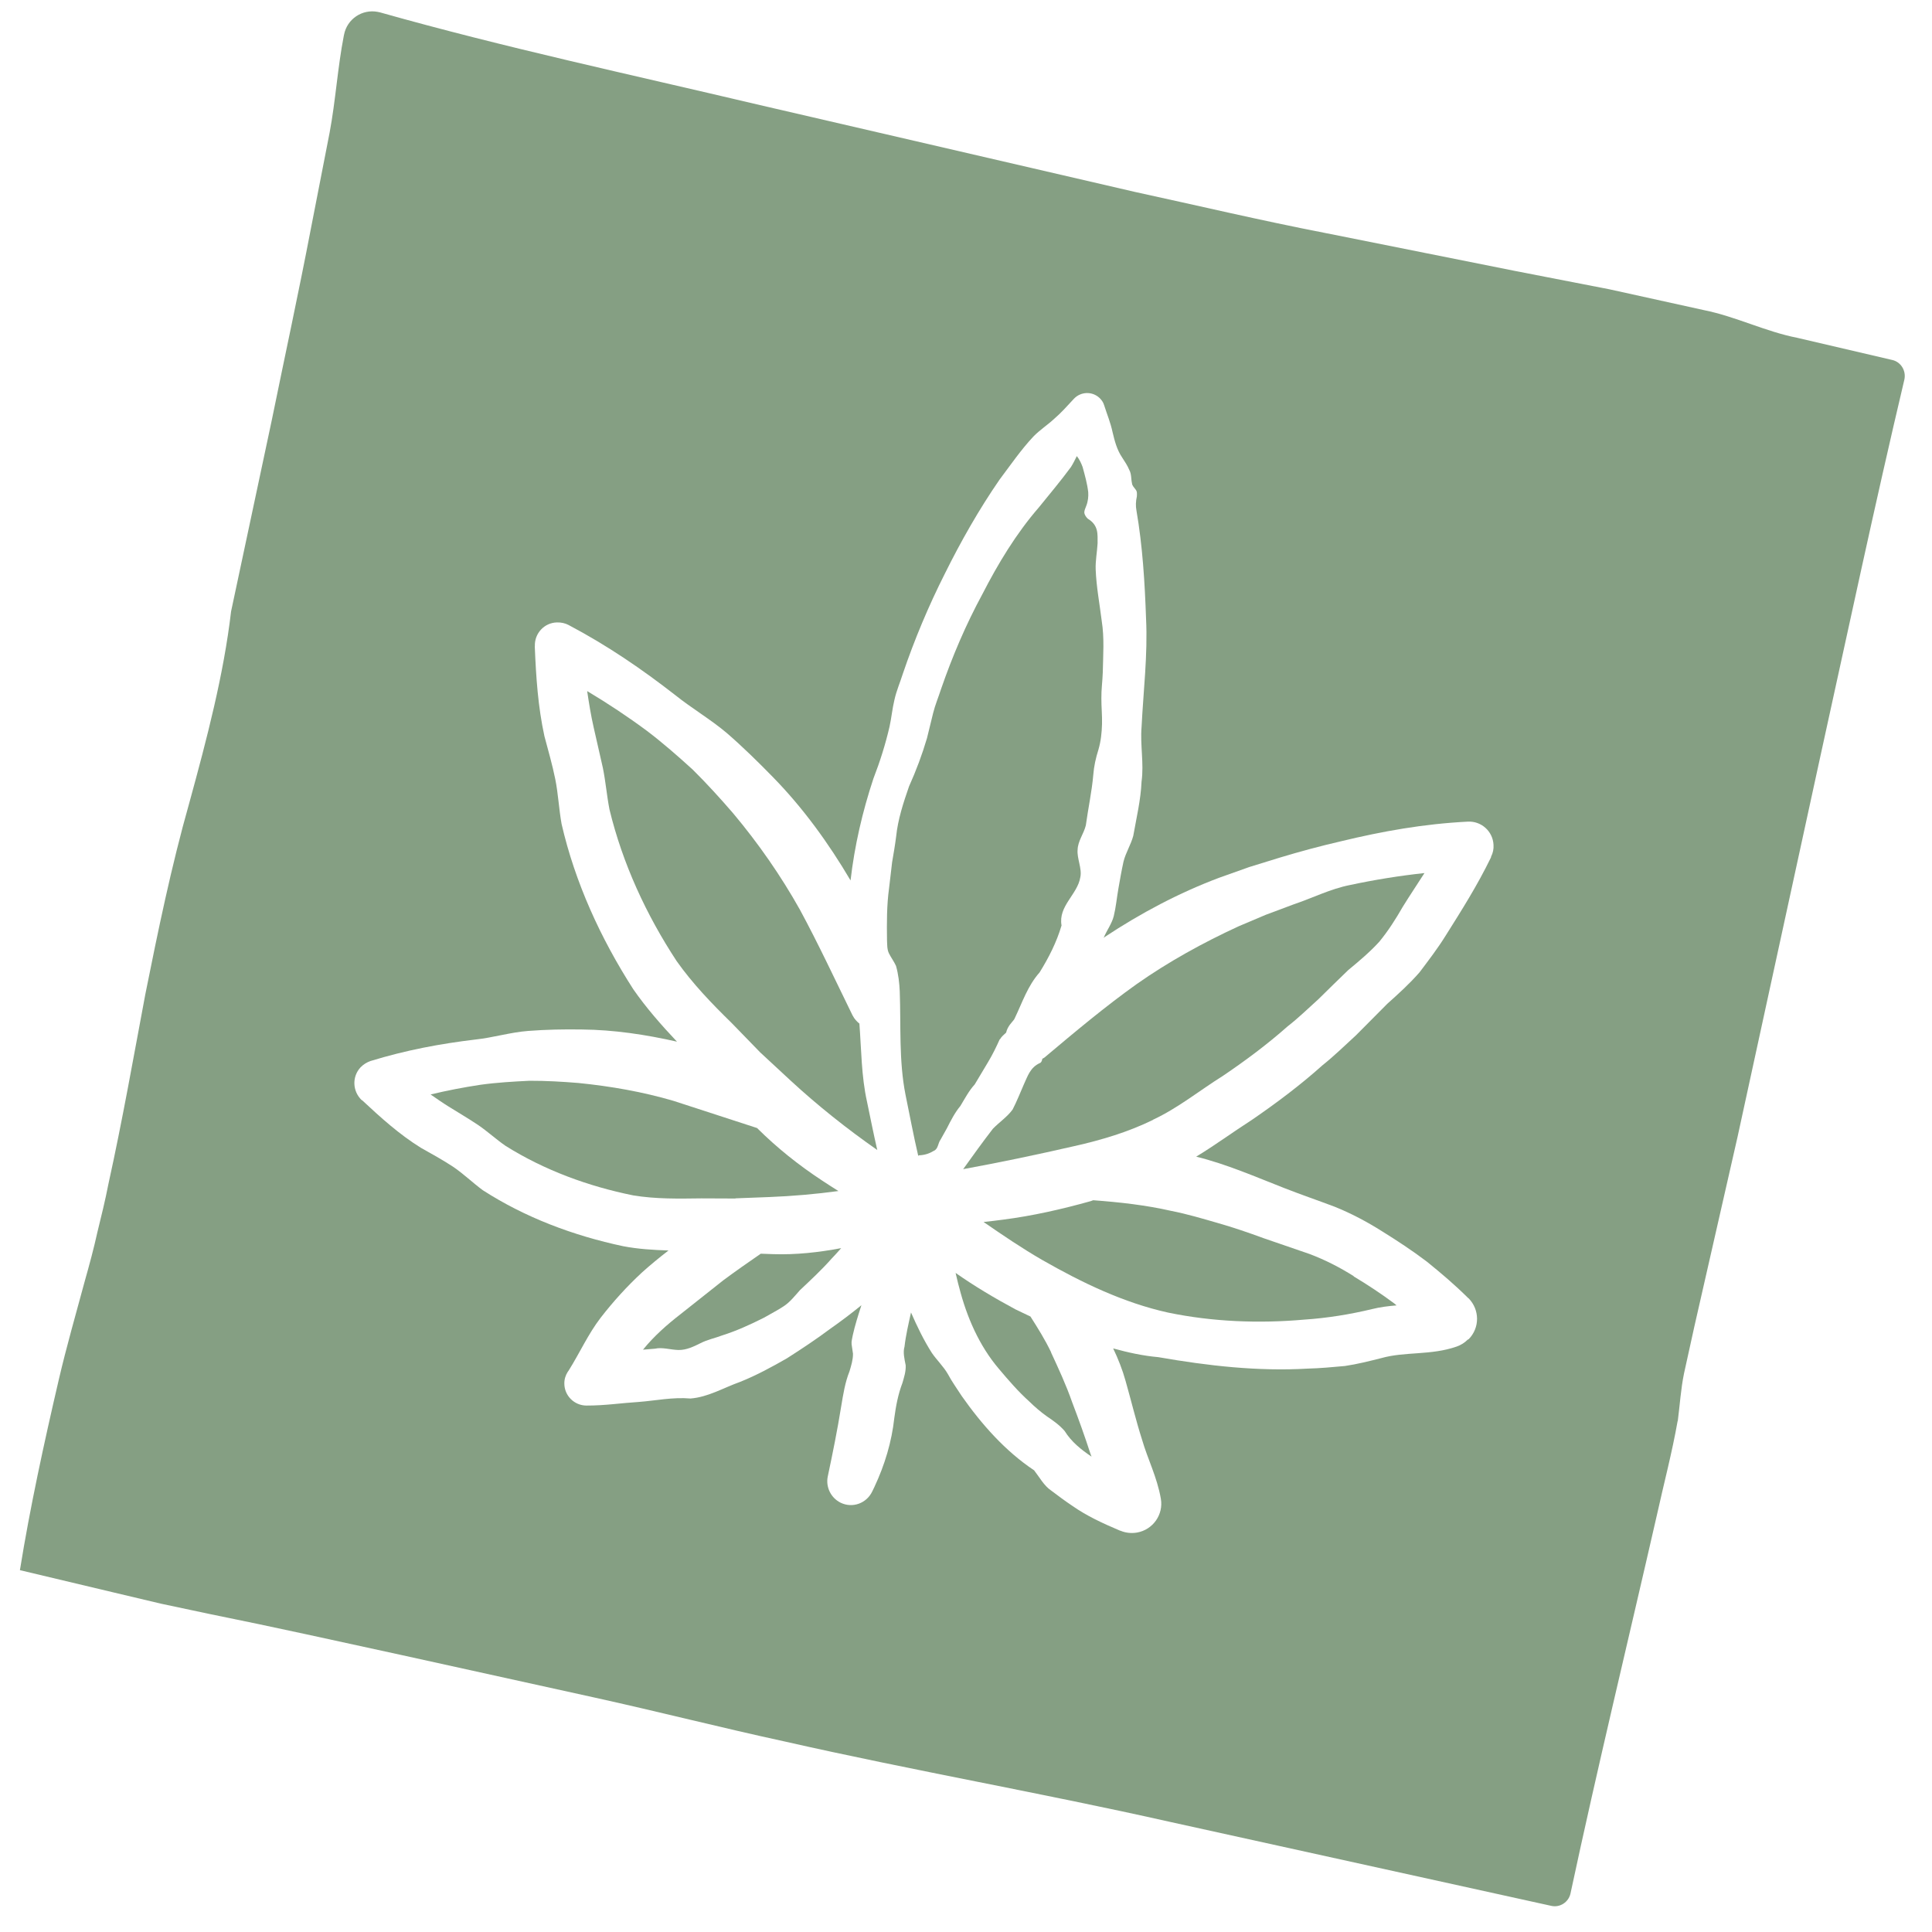 <svg width="97" height="97" viewBox="0 0 97 97" fill="none" xmlns="http://www.w3.org/2000/svg">
<g clip-path="url(#clip0_3559_72)">
<path d="M43.157 51.4C43.019 51.287 42.894 51.157 42.816 50.997L42.801 50.973C41.918 49.171 41.091 47.392 40.16 45.671C39.204 43.965 38.077 42.345 36.803 40.826C36.159 40.079 35.483 39.337 34.777 38.638C34.035 37.963 33.288 37.307 32.49 36.701C31.531 35.988 30.512 35.313 29.48 34.697C29.571 35.31 29.67 35.926 29.806 36.52L30.269 38.557C30.407 39.232 30.465 39.941 30.599 40.636C31.258 43.362 32.452 45.939 33.97 48.25C34.774 49.389 35.741 50.391 36.727 51.355L38.171 52.841L39.693 54.252C41.046 55.502 42.527 56.678 44.045 57.739C43.862 56.941 43.701 56.138 43.532 55.322C43.244 54.03 43.248 52.71 43.148 51.398L43.157 51.4Z" fill="#859F83"/>
<path d="M50.204 52.184C50.273 52.056 50.399 51.95 50.515 51.843C50.547 51.696 50.616 51.568 50.705 51.444C50.775 51.358 50.846 51.271 50.916 51.184L50.953 51.11C51.331 50.323 51.594 49.5 52.194 48.823C52.653 48.085 53.051 47.302 53.297 46.465C53.123 45.485 54.1 44.912 54.24 44.042C54.335 43.612 54.06 43.091 54.104 42.66C54.118 42.223 54.414 41.858 54.516 41.44C54.633 40.585 54.816 39.755 54.891 38.901C54.923 38.478 55.015 38.058 55.149 37.637C55.273 37.214 55.317 36.783 55.329 36.356C55.341 35.929 55.295 35.488 55.297 35.059C55.29 34.627 55.353 34.201 55.367 33.764C55.384 32.897 55.452 32.031 55.314 31.171C55.207 30.308 55.045 29.463 55.011 28.596C54.994 28.162 55.083 27.711 55.107 27.276C55.102 26.834 55.172 26.378 54.611 26.04C54.519 25.948 54.458 25.853 54.44 25.747C54.433 25.642 54.49 25.522 54.537 25.399C54.63 25.164 54.65 24.933 54.637 24.715C54.589 24.284 54.467 23.858 54.354 23.444C54.283 23.254 54.2 23.072 54.064 22.899C53.972 23.083 53.878 23.278 53.769 23.448C53.257 24.145 52.703 24.801 52.155 25.479C51.015 26.794 50.111 28.295 49.322 29.831C48.494 31.359 47.816 32.95 47.25 34.587C47.119 34.998 46.95 35.391 46.848 35.809L46.541 37.062C46.3 37.879 46 38.684 45.639 39.485C45.356 40.303 45.081 41.133 44.992 42.005C44.938 42.433 44.863 42.867 44.79 43.291L44.638 44.589C44.519 45.453 44.522 46.325 44.534 47.198C44.547 47.416 44.529 47.637 44.625 47.853C44.731 48.07 44.89 48.279 44.986 48.495C45.107 48.921 45.155 49.352 45.174 49.776C45.237 51.489 45.124 53.257 45.464 54.97C45.672 55.978 45.864 57.014 46.101 58.028C46.111 58.03 46.125 58.013 46.137 58.005C46.457 57.994 46.682 57.9 46.882 57.781C47.108 57.687 47.09 57.396 47.221 57.22L47.542 56.646C47.742 56.25 47.94 55.863 48.219 55.525C48.444 55.155 48.642 54.769 48.938 54.445L49.603 53.332C49.828 52.961 50.016 52.573 50.197 52.172L50.204 52.184Z" fill="#859F83"/>
<path d="M36.925 60.165L38.629 60.1C39.776 60.055 40.945 59.954 42.095 59.798C41.816 59.624 41.547 59.452 41.27 59.268C40.098 58.498 39.001 57.621 38.01 56.635L33.815 55.271C32.267 54.817 30.669 54.537 29.047 54.374C28.232 54.307 27.413 54.26 26.583 54.262C25.755 54.304 24.936 54.349 24.111 54.465C23.285 54.59 22.441 54.752 21.619 54.95C21.921 55.16 22.223 55.37 22.529 55.56C23.015 55.862 23.514 56.156 23.996 56.477C24.468 56.796 24.902 57.199 25.382 57.53C27.343 58.76 29.552 59.564 31.787 60.016C32.923 60.205 34.075 60.182 35.215 60.167L36.923 60.174L36.925 60.165Z" fill="#859F83"/>
<path d="M38.198 62.943C37.558 63.386 36.93 63.821 36.305 64.287L34.171 65.978C33.492 66.504 32.831 67.086 32.283 67.764C32.481 67.746 32.69 67.73 32.888 67.713C33.254 67.629 33.673 67.773 34.072 67.779C34.469 67.784 34.826 67.607 35.171 67.437C35.517 67.258 35.892 67.186 36.249 67.05C36.975 66.821 37.67 66.503 38.35 66.161C38.679 65.968 39.024 65.798 39.336 65.59C39.657 65.384 39.901 65.069 40.16 64.778C40.715 64.255 41.268 63.742 41.774 63.168C41.932 63.008 42.082 62.836 42.233 62.665C41.11 62.878 39.966 63.005 38.818 62.967C38.614 62.963 38.412 62.949 38.208 62.945L38.198 62.943Z" fill="#859F83"/>
<path d="M57.884 56.221C59.151 55.63 60.237 54.742 61.389 54.023C62.52 53.259 63.623 52.437 64.652 51.527C65.196 51.104 65.692 50.619 66.203 50.158C66.699 49.674 67.185 49.187 67.691 48.705C68.229 48.26 68.781 47.798 69.254 47.277C69.702 46.731 70.079 46.138 70.428 45.529C70.778 44.961 71.158 44.4 71.518 43.834C70.27 43.968 69.007 44.172 67.781 44.434C66.797 44.627 65.886 45.092 64.946 45.407L63.551 45.929L62.184 46.508C60.395 47.333 58.67 48.284 57.071 49.407C55.48 50.541 53.972 51.806 52.439 53.096C52.413 53.121 52.37 53.132 52.334 53.155C52.317 53.233 52.299 53.311 52.238 53.359C51.717 53.583 51.597 54.037 51.404 54.446C51.22 54.866 51.055 55.29 50.841 55.704C50.575 56.075 50.167 56.344 49.849 56.673C49.334 57.338 48.846 58.019 48.358 58.7C50.214 58.361 52.093 57.966 53.938 57.543C55.295 57.238 56.642 56.838 57.894 56.223L57.884 56.221Z" fill="#859F83"/>
<path d="M84.234 71.364C84.34 70.558 84.387 69.739 84.552 68.945L85.075 66.572L87.236 57.085L91.376 38.06C92.772 31.722 94.119 25.373 95.613 19.057C95.71 18.617 95.44 18.169 95 18.072L94.981 18.068L90.238 16.961C88.647 16.652 87.155 15.893 85.557 15.572L80.801 14.524L76.019 13.594L66.476 11.686C63.295 11.068 60.132 10.32 56.965 9.632L37.996 5.239C31.689 3.747 25.343 2.39 19.086 0.623L18.969 0.597C18.184 0.445 17.426 0.954 17.274 1.739L17.263 1.788C16.947 3.408 16.851 5.056 16.547 6.668L15.607 11.489C14.992 14.702 14.298 17.898 13.644 21.102L11.602 30.697C11.23 33.872 10.396 37.057 9.509 40.292C8.591 43.53 7.934 46.744 7.296 49.921C6.699 53.097 6.149 56.242 5.443 59.446C5.289 60.241 5.091 61.047 4.89 61.863C4.712 62.674 4.492 63.485 4.258 64.314C3.814 65.957 3.333 67.633 2.956 69.25C2.201 72.493 1.501 75.718 1.005 78.804L0.999 78.833L5.708 79.953L8.082 80.516L10.518 81.033C13.803 81.695 17.004 82.41 20.219 83.108L29.858 85.231C33.051 85.934 36.192 86.739 39.407 87.437C45.815 88.889 52.362 90.034 58.732 91.469L77.893 95.689C78.323 95.784 78.754 95.5 78.849 95.07C80.206 88.723 81.738 82.415 83.183 76.088C83.532 74.506 83.949 72.939 84.231 71.332L84.234 71.364ZM73.69 67.259C73.532 67.419 73.332 67.539 73.132 67.608C71.835 68.059 70.55 67.848 69.349 68.187C68.742 68.34 68.135 68.493 67.521 68.583C66.894 68.64 66.277 68.698 65.649 68.714C63.149 68.859 60.642 68.573 58.157 68.139C57.384 68.071 56.632 67.905 55.889 67.7C56.141 68.227 56.358 68.776 56.512 69.333C56.795 70.327 57.029 71.31 57.338 72.279C57.623 73.263 58.092 74.155 58.282 75.242C58.424 76.041 57.887 76.803 57.088 76.945C56.801 76.994 56.511 76.961 56.258 76.854L56.229 76.848C55.33 76.465 54.568 76.113 53.84 75.605C53.474 75.36 53.123 75.098 52.78 74.839C52.414 74.594 52.191 74.166 51.919 73.82C50.473 72.856 49.292 71.521 48.286 70.091C48.05 69.722 47.791 69.367 47.588 68.985C47.374 68.61 47.035 68.289 46.787 67.928C46.376 67.284 46.046 66.597 45.739 65.895C45.615 66.461 45.48 67.025 45.412 67.615C45.328 67.903 45.41 68.228 45.472 68.549C45.486 68.86 45.392 69.146 45.308 69.435C45.091 70.001 44.981 70.592 44.901 71.188C44.77 72.388 44.424 73.541 43.902 74.655L43.79 74.886C43.505 75.479 42.804 75.734 42.212 75.45C41.712 75.206 41.454 74.658 41.558 74.138C41.807 72.964 42.045 71.788 42.235 70.601C42.335 70.009 42.425 69.414 42.651 68.85C42.736 68.561 42.829 68.275 42.826 67.966L42.756 67.49C42.74 67.333 42.792 67.191 42.814 67.042C42.926 66.534 43.089 66.028 43.249 65.531C42.737 65.95 42.21 66.346 41.677 66.72C40.978 67.242 40.247 67.726 39.508 68.198C38.746 68.635 37.967 69.057 37.159 69.38C36.337 69.671 35.557 70.144 34.671 70.215C33.766 70.138 32.927 70.322 32.063 70.388C31.191 70.442 30.384 70.571 29.442 70.569C28.829 70.566 28.334 70.068 28.334 69.464C28.331 69.248 28.395 69.047 28.504 68.877L28.549 68.815C29.118 67.906 29.526 66.982 30.158 66.159C30.788 65.346 31.477 64.586 32.236 63.883C32.657 63.505 33.108 63.133 33.564 62.783C32.801 62.758 32.033 62.712 31.287 62.568C28.782 62.037 26.362 61.125 24.237 59.755C23.726 59.377 23.262 58.926 22.745 58.577C22.226 58.237 21.679 57.933 21.132 57.628C20.06 56.962 19.154 56.148 18.177 55.236L18.157 55.232C17.694 54.782 17.668 54.059 18.099 53.591C18.245 53.439 18.422 53.334 18.6 53.271C20.389 52.723 22.098 52.403 23.876 52.191C24.756 52.098 25.624 51.828 26.52 51.76C27.416 51.691 28.311 51.673 29.219 51.688C30.813 51.702 32.419 51.943 33.989 52.299C33.209 51.471 32.447 50.607 31.794 49.665C30.147 47.101 28.87 44.3 28.195 41.367C28.062 40.62 28.026 39.855 27.88 39.126C27.733 38.398 27.523 37.675 27.333 36.958C27.013 35.484 26.914 34.029 26.85 32.459L26.854 32.439C26.831 31.799 27.328 31.263 27.966 31.25C28.172 31.244 28.377 31.29 28.542 31.377C30.505 32.414 32.222 33.591 33.909 34.904C34.736 35.568 35.671 36.111 36.491 36.804C37.299 37.504 38.065 38.257 38.817 39.027C40.321 40.566 41.601 42.333 42.704 44.204C42.903 42.466 43.303 40.742 43.851 39.091C44.184 38.233 44.455 37.371 44.661 36.484C44.758 36.045 44.8 35.573 44.907 35.136C45.006 34.686 45.19 34.266 45.326 33.835C45.911 32.111 46.62 30.424 47.438 28.802C48.249 27.168 49.153 25.575 50.19 24.073C50.74 23.344 51.255 22.587 51.884 21.917C52.202 21.588 52.607 21.329 52.943 21.014C53.296 20.712 53.585 20.377 53.919 20.02C54.266 19.656 54.833 19.638 55.199 19.975C55.309 20.081 55.395 20.202 55.435 20.344C55.587 20.818 55.761 21.235 55.856 21.686C55.963 22.13 56.071 22.573 56.341 22.971C56.471 23.173 56.61 23.378 56.696 23.591C56.814 23.802 56.782 24.04 56.834 24.267C56.84 24.381 56.942 24.475 57.02 24.584C57.1 24.684 57.084 24.803 57.078 24.925C57.024 25.169 57.014 25.402 57.057 25.627C57.367 27.425 57.477 29.252 57.54 31.058C57.63 32.88 57.404 34.694 57.315 36.496C57.238 37.401 57.442 38.337 57.314 39.241C57.275 40.164 57.057 41.058 56.898 41.965C56.78 42.41 56.517 42.813 56.408 43.26C56.309 43.709 56.23 44.163 56.151 44.616C56.071 45.07 56.029 45.542 55.92 45.989C55.824 46.377 55.567 46.71 55.412 47.085C55.436 47.07 55.448 47.062 55.462 47.045C57.272 45.846 59.197 44.826 61.206 44.071L62.717 43.533L64.245 43.061C65.265 42.753 66.288 42.477 67.334 42.236C69.421 41.733 71.469 41.365 73.695 41.252C74.369 41.216 74.951 41.733 74.985 42.416C75 42.624 74.955 42.83 74.865 43.004L74.855 43.053C74.162 44.477 73.379 45.708 72.576 46.985C72.179 47.624 71.72 48.22 71.271 48.817C70.777 49.384 70.214 49.895 69.653 50.396L68.075 51.984C67.524 52.487 66.988 53.014 66.404 53.479C65.294 54.474 64.092 55.376 62.849 56.229C61.92 56.823 61.014 57.494 60.057 58.072C61.592 58.451 63.039 59.087 64.481 59.65C65.311 59.976 66.168 60.268 67.009 60.586C67.846 60.924 68.644 61.346 69.408 61.831C70.173 62.307 70.925 62.8 71.644 63.348C72.356 63.924 73.013 64.478 73.719 65.177L73.729 65.179C74.298 65.755 74.302 66.667 73.736 67.239L73.69 67.259Z" fill="#859F83"/>
<path d="M52.774 67.895C52.472 67.265 52.109 66.683 51.736 66.099C51.487 65.973 51.234 65.866 50.985 65.74C49.951 65.184 48.936 64.582 47.978 63.91C48.039 64.148 48.087 64.394 48.157 64.635C48.536 66.122 49.161 67.56 50.145 68.719C50.632 69.297 51.121 69.865 51.694 70.381C51.963 70.645 52.256 70.894 52.566 71.115C52.887 71.33 53.197 71.551 53.45 71.843C53.798 72.401 54.287 72.785 54.804 73.134C54.783 73.089 54.772 73.045 54.752 73C54.465 72.117 54.154 71.25 53.829 70.4C53.528 69.535 53.146 68.714 52.771 67.904L52.774 67.895Z" fill="#859F83"/>
<path d="M67.971 64.075C67.27 63.633 66.534 63.256 65.759 62.963L63.436 62.164C62.678 61.885 61.917 61.625 61.136 61.402C60.366 61.181 59.597 60.95 58.802 60.795C57.525 60.504 56.215 60.359 54.886 60.26C54.842 60.271 54.806 60.294 54.763 60.305C53.311 60.712 51.846 61.045 50.349 61.237C50.023 61.278 49.706 61.321 49.382 61.352C50.342 62.014 51.322 62.68 52.33 63.261C54.313 64.394 56.414 65.41 58.65 65.902C60.883 66.364 63.208 66.456 65.495 66.253C66.638 66.177 67.785 65.99 68.899 65.723C69.289 65.624 69.71 65.574 70.116 65.54C70.082 65.512 70.056 65.486 70.022 65.458C69.362 64.965 68.665 64.504 67.96 64.082L67.971 64.075Z" fill="#859F83"/>
</g>
<defs>
<clipPath id="clip0_3559_72">
<rect width="80.4" height="80.43" fill="white" transform="translate(17.592 0.294) rotate(12.422)"/>
</clipPath>
</defs>
</svg>
